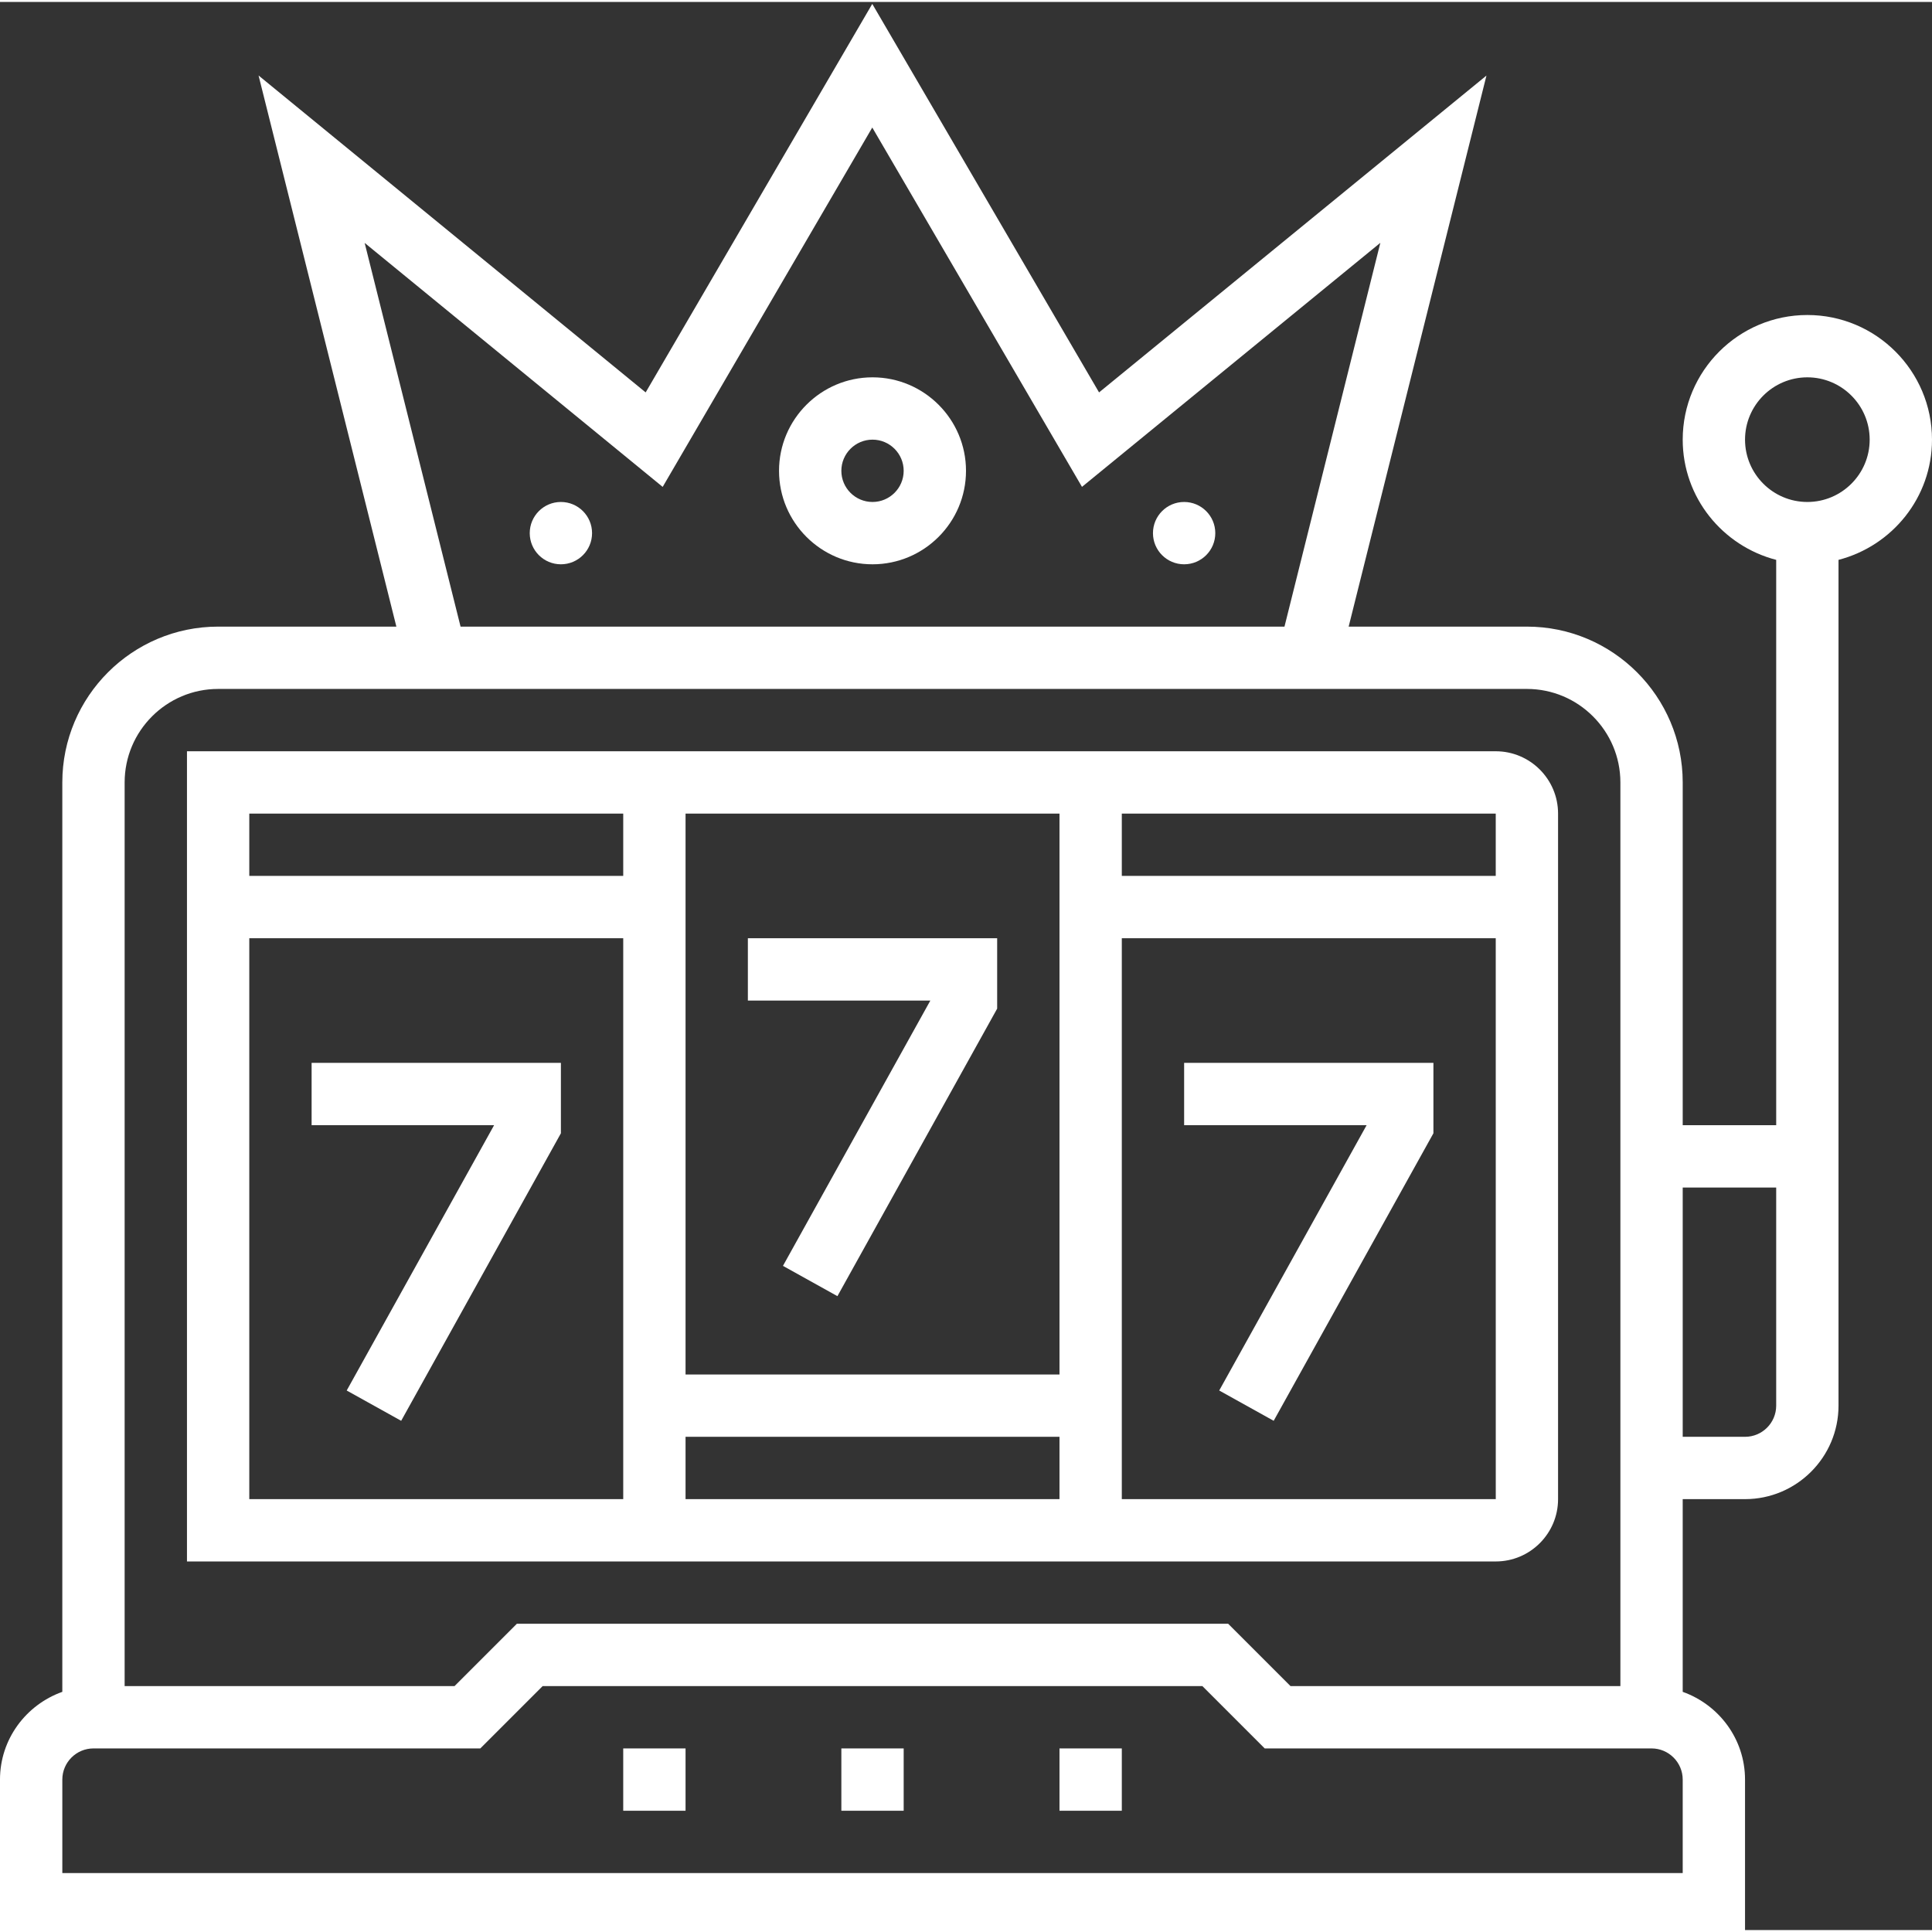 <?xml version="1.0"?>
<svg xmlns="http://www.w3.org/2000/svg" height="512px" viewBox="0 0 496 495" width="512px" class=""><rect x="0" y="0" width="496" height="495" fill="#333333" stroke="none"/><g><path d="m224 96.371c-13.23 0-24 10.77-24 24 0 13.234 10.77 24 24 24s24-10.766 24-24c0-13.23-10.77-24-24-24zm0 32c-4.414 0-8-3.59-8-8 0-4.406 3.586-8 8-8s8 3.594 8 8c0 4.41-3.586 8-8 8zm0 0" data-original="#000000" class="active-path" data-old_color="#000000" fill="#FFFFFF"/><path d="m152 136.371c0 4.418-3.582 8-8 8s-8-3.582-8-8c0-4.418 3.582-8 8-8s8 3.582 8 8zm0 0" data-original="#000000" class="active-path" data-old_color="#000000" fill="#FFFFFF"/><path d="m312 136.371c0 4.418-3.582 8-8 8s-8-3.582-8-8c0-4.418 3.582-8 8-8s8 3.582 8 8zm0 0" data-original="#000000" class="active-path" data-old_color="#000000" fill="#FFFFFF"/><path d="m496 112.371c0-17.648-14.352-32-32-32s-32 14.352-32 32c0 14.863 10.23 27.289 24 30.863v145.137h-24v-88c0-22.055-17.945-40-40-40h-45.762l35.379-141.473-99.457 81.344-58.223-99.742-58.176 99.742-99.379-81.359 35.379 141.488h-45.762c-22.055 0-40 17.945-40 40v233.473c-9.289 3.312-16 12.113-16 22.527v40h448v-40c0-10.414-6.711-19.215-16-22.527v-49.473h16c13.23 0 24-10.766 24-24v-217.137c13.77-3.574 24-16 24-30.863zm-402.383-50.512 76.512 62.641 53.809-92.258 53.84 92.25 76.598-62.656-24.613 98.535h-211.523zm-37.617 114.512h336c13.23 0 24 10.77 24 24v232h-84.688l-16-16h-182.625l-16 16h-84.688v-232c0-13.23 10.77-24 24-24zm376 304h-416v-24c0-4.406 3.586-8 8-8h99.312l16-16h169.375l16 16h99.312c4.414 0 8 3.594 8 8zm16-112h-16v-64h24v56c0 4.41-3.586 8-8 8zm16-240c-8.824 0-16-7.176-16-16 0-8.824 7.176-16 16-16s16 7.176 16 16c0 8.824-7.176 16-16 16zm0 0" data-original="#000000" class="active-path" data-old_color="#000000" fill="#FFFFFF"/><path d="m160 400.371h224c8.824 0 16-7.176 16-16v-176c0-8.824-7.176-16-16-16h-336v208zm-96-16v-144h96v144zm112 0v-16h96v16zm112 0v-144h96l.008 144zm96-176v16h-96v-16zm-112 0v144h-96v-144zm-112 0v16h-96v-16zm0 0" data-original="#000000" class="active-path" data-old_color="#000000" fill="#FFFFFF"/><path d="m80 288.371h46.848l-37.84 68.113 13.984 7.777 41.008-73.816v-18.074h-64zm0 0" data-original="#000000" class="active-path" data-old_color="#000000" fill="#FFFFFF"/><path d="m304 272.371v16h46.848l-37.84 68.113 13.984 7.777 41.008-73.816v-18.074zm0 0" data-original="#000000" class="active-path" data-old_color="#000000" fill="#FFFFFF"/><path d="m201.008 324.484 13.984 7.777 41.008-73.816v-18.074h-64v16h46.848zm0 0" data-original="#000000" class="active-path" data-old_color="#000000" fill="#FFFFFF"/><path d="m216 448.371h16v16h-16zm0 0" data-original="#000000" class="active-path" data-old_color="#000000" fill="#FFFFFF"/><path d="m160 448.371h16v16h-16zm0 0" data-original="#000000" class="active-path" data-old_color="#000000" fill="#FFFFFF"/><path d="m272 448.371h16v16h-16zm0 0" data-original="#000000" class="active-path" data-old_color="#000000" fill="#FFFFFF"/></g> </svg>
